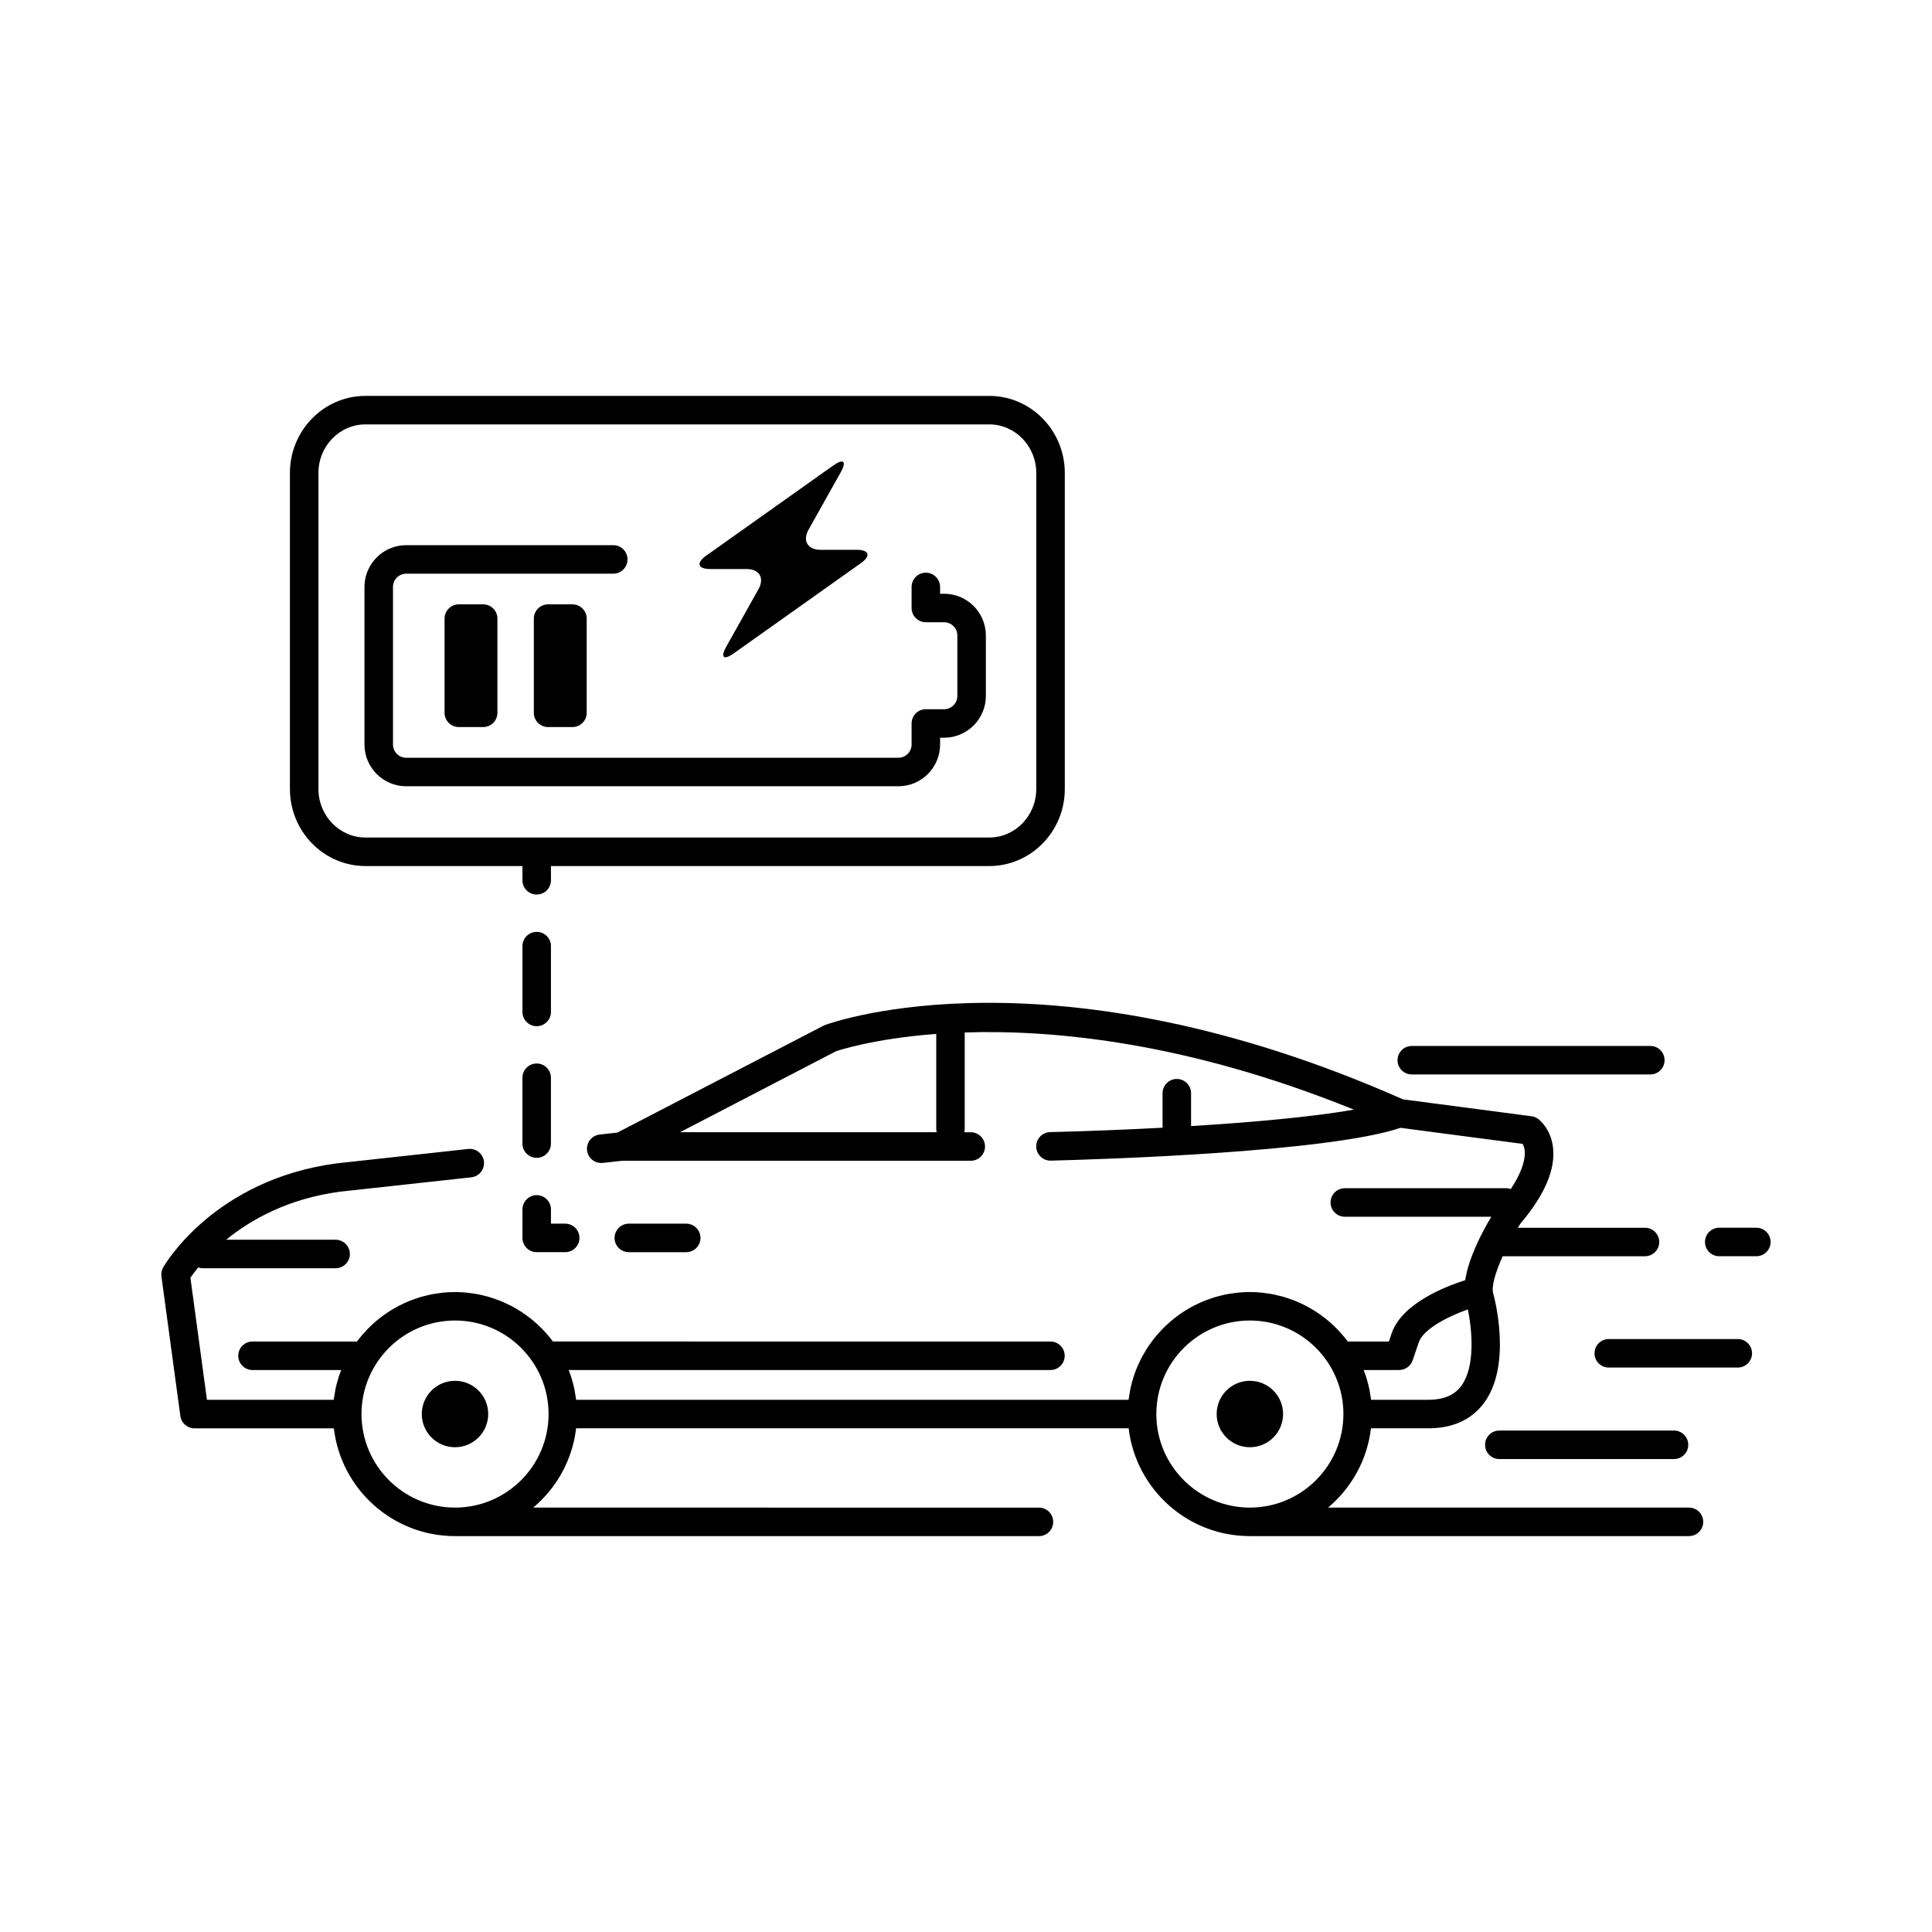 <?xml version="1.0" encoding="UTF-8"?>
<!-- Uploaded to: ICON Repo, www.svgrepo.com, Generator: ICON Repo Mixer Tools -->
<svg fill="#000000" width="800px" height="800px" version="1.1" viewBox="144 144 512 512" xmlns="http://www.w3.org/2000/svg">
 <g>
  <path d="m273.38 518.73c0 4.863-3.938 8.801-8.801 8.801-4.859 0-8.801-3.938-8.801-8.801 0-4.859 3.941-8.801 8.801-8.801 4.863 0 8.801 3.941 8.801 8.801"/>
  <path d="m484.03 518.73c0 4.863-3.941 8.801-8.801 8.801-4.859 0-8.801-3.938-8.801-8.801 0-4.859 3.941-8.801 8.801-8.801 4.859 0 8.801 3.941 8.801 8.801"/>
  <path d="m195.56 522.52h36.914c1.879 16.059 15.555 28.566 32.109 28.566h154.75c2.086 0 3.777-1.691 3.777-3.777 0-2.086-1.691-3.777-3.777-3.777l-134.02-0.004c6.172-5.176 10.379-12.605 11.363-21.012h146.43c1.879 16.059 15.551 28.566 32.105 28.566h116.38c2.086 0 3.777-1.691 3.777-3.777 0-2.086-1.691-3.777-3.777-3.777h-95.641c6.176-5.176 10.383-12.605 11.367-21.012h15.172c6.406 0 11.336-2.199 14.652-6.535 7.676-10.043 2.914-28 2.617-29.039-0.641-1.785 0.539-5.758 2.457-10.023h37.723c2.086 0 3.777-1.691 3.777-3.777 0-2.086-1.691-3.777-3.777-3.777h-33.688c0.234-0.375 0.461-0.77 0.699-1.125 6.387-7.539 9.289-14.305 8.621-20.109-0.57-4.961-3.59-7.34-3.938-7.598-0.516-0.383-1.121-0.629-1.762-0.715l-34.07-4.481c-92.516-40.953-150.45-20.715-153.33-19.641l-54.867 28.453-4.688 0.516c-2.07 0.23-3.57 2.094-3.34 4.168 0.227 2.078 2.047 3.559 4.168 3.344l5.184-0.566h92.336c2.086 0 3.777-1.691 3.777-3.777s-1.691-3.777-3.777-3.777h-1.734c0.039-0.211 0.129-0.406 0.129-0.629v-25.82c23.867-0.781 59.273 2.684 103.14 20.457-10.836 1.898-26.566 3.34-43.152 4.356v-8.711c0-2.086-1.691-3.777-3.777-3.777-2.086 0-3.777 1.691-3.777 3.777v9.145c-10.145 0.539-20.375 0.93-29.801 1.164-2.086 0.055-3.734 1.785-3.684 3.875 0.055 2.051 1.73 3.684 3.777 3.684h0.094c12.238-0.309 73.348-2.156 92.668-8.695l32.371 4.258c1.016 1.715 1.059 5.613-3.148 11.965-0.344-0.102-0.688-0.215-1.062-0.215h-42.918c-2.086 0-3.777 1.691-3.777 3.777 0 2.086 1.691 3.777 3.777 3.777h38.832c-2.375 3.941-6.019 10.809-6.926 16.816-5.344 1.703-16.723 6.168-19.457 13.988l-0.773 2.269-10.902-0.008c-0.25-0.34-0.504-0.676-0.77-1.004s-0.543-0.645-0.824-0.961c-0.383-0.438-0.766-0.871-1.172-1.289-0.297-0.309-0.605-0.602-0.914-0.898-0.418-0.398-0.84-0.785-1.277-1.16-0.328-0.281-0.66-0.551-1-0.82-0.449-0.355-0.91-0.699-1.379-1.031-0.355-0.25-0.711-0.496-1.074-0.734-0.48-0.312-0.973-0.609-1.473-0.895-0.375-0.215-0.754-0.434-1.137-0.633-0.516-0.27-1.043-0.516-1.574-0.758-0.391-0.18-0.781-0.363-1.184-0.523-0.551-0.227-1.113-0.422-1.68-0.617-0.402-0.141-0.801-0.289-1.211-0.41-0.594-0.18-1.203-0.32-1.812-0.465-0.398-0.094-0.789-0.203-1.191-0.285-0.676-0.133-1.367-0.223-2.062-0.316-0.352-0.047-0.691-0.113-1.043-0.148-1.051-0.102-2.113-0.16-3.188-0.16-1.078 0-2.137 0.059-3.188 0.16-0.355 0.035-0.703 0.102-1.055 0.148-0.688 0.09-1.375 0.18-2.047 0.312-0.41 0.082-0.809 0.195-1.215 0.289-0.598 0.145-1.199 0.285-1.785 0.461-0.422 0.129-0.832 0.277-1.246 0.422-0.551 0.191-1.102 0.383-1.641 0.602-0.414 0.168-0.816 0.359-1.223 0.543-0.516 0.234-1.027 0.477-1.527 0.738-0.398 0.211-0.789 0.434-1.18 0.656-0.484 0.277-0.961 0.566-1.426 0.867-0.379 0.246-0.754 0.504-1.121 0.766-0.449 0.32-0.891 0.648-1.324 0.988-0.355 0.281-0.707 0.566-1.047 0.859-0.418 0.359-0.824 0.734-1.227 1.113-0.324 0.309-0.648 0.617-0.961 0.941-0.387 0.398-0.758 0.816-1.121 1.234-0.293 0.336-0.59 0.668-0.867 1.016-0.355 0.441-0.688 0.898-1.016 1.359-0.254 0.355-0.52 0.703-0.758 1.066-0.324 0.492-0.621 1.004-0.922 1.516-0.207 0.355-0.43 0.703-0.625 1.07-0.309 0.574-0.578 1.168-0.852 1.762-0.148 0.328-0.32 0.645-0.457 0.977-0.359 0.863-0.68 1.742-0.969 2.641-0.07 0.219-0.129 0.441-0.195 0.66-0.246 0.832-0.473 1.672-0.652 2.531-0.082 0.391-0.129 0.797-0.195 1.191-0.094 0.555-0.207 1.105-0.273 1.668l-146.4 0.004c-0.066-0.562-0.18-1.113-0.273-1.668-0.066-0.398-0.113-0.801-0.195-1.191-0.18-0.859-0.406-1.699-0.652-2.531-0.066-0.219-0.125-0.441-0.195-0.66-0.199-0.625-0.434-1.234-0.668-1.844h127.68c2.086 0 3.777-1.691 3.777-3.777 0-2.086-1.691-3.777-3.777-3.777l-131.86-0.004c-0.246-0.332-0.492-0.668-0.754-0.988-0.277-0.348-0.574-0.68-0.867-1.016-0.367-0.418-0.734-0.836-1.121-1.234-0.312-0.324-0.637-0.633-0.961-0.941-0.402-0.383-0.805-0.754-1.227-1.113-0.344-0.293-0.691-0.578-1.047-0.859-0.434-0.34-0.875-0.672-1.324-0.988-0.371-0.262-0.742-0.52-1.121-0.766-0.465-0.301-0.941-0.59-1.426-0.867-0.391-0.227-0.781-0.449-1.18-0.656-0.5-0.262-1.012-0.5-1.527-0.738-0.406-0.184-0.809-0.375-1.223-0.543-0.539-0.219-1.09-0.41-1.641-0.602-0.414-0.145-0.824-0.297-1.246-0.422-0.586-0.176-1.184-0.316-1.785-0.461-0.406-0.098-0.805-0.207-1.215-0.289-0.672-0.133-1.359-0.223-2.047-0.312-0.352-0.047-0.699-0.113-1.055-0.148-1.051-0.102-2.113-0.16-3.188-0.16-1.078 0-2.141 0.059-3.188 0.16-0.352 0.035-0.695 0.102-1.043 0.148-0.691 0.09-1.383 0.18-2.062 0.316-0.402 0.078-0.793 0.188-1.191 0.285-0.609 0.145-1.215 0.289-1.812 0.465-0.41 0.125-0.809 0.273-1.211 0.41-0.566 0.195-1.129 0.391-1.68 0.617-0.398 0.164-0.789 0.348-1.184 0.523-0.531 0.242-1.059 0.488-1.574 0.758-0.387 0.203-0.762 0.418-1.137 0.633-0.5 0.289-0.992 0.582-1.473 0.895-0.363 0.238-0.723 0.48-1.074 0.734-0.469 0.332-0.926 0.676-1.379 1.031-0.34 0.266-0.672 0.539-1 0.82-0.438 0.375-0.859 0.762-1.277 1.16-0.309 0.297-0.617 0.59-0.914 0.898-0.406 0.418-0.789 0.852-1.172 1.289-0.277 0.32-0.559 0.633-0.824 0.961-0.281 0.348-0.547 0.707-0.812 1.066-0.102-0.008-0.191-0.059-0.297-0.059h-27.344c-2.086 0-3.777 1.691-3.777 3.777 0 2.086 1.691 3.777 3.777 3.777h23.508c-0.246 0.637-0.492 1.273-0.699 1.926-0.055 0.168-0.098 0.344-0.148 0.512-0.254 0.852-0.484 1.719-0.672 2.598-0.082 0.391-0.129 0.797-0.195 1.191-0.094 0.555-0.207 1.105-0.273 1.668h-33.594l-4.383-32.355c0.445-0.652 1.148-1.609 2.074-2.738 0.355 0.113 0.715 0.223 1.109 0.223h35.301c2.086 0 3.777-1.691 3.777-3.777s-1.691-3.777-3.777-3.777h-29.008c6.504-5.301 16.348-10.891 30.168-12.734l34.805-3.812c2.07-0.23 3.57-2.094 3.34-4.168-0.227-2.078-2.055-3.559-4.168-3.344l-34.895 3.824c-32.309 4.312-45.402 26.621-45.941 27.566-0.414 0.723-0.574 1.559-0.461 2.383l5.012 37c0.254 1.867 1.852 3.266 3.742 3.266zm196.68-78.473h-68.023l41.305-21.445c0.227-0.082 9.625-3.328 26.594-4.606v25.422c0 0.223 0.09 0.414 0.125 0.629zm122.55 63.016c1.617 0 3.055-1.031 3.578-2.562l1.633-4.801c1.191-3.406 7.426-6.715 12.996-8.695 1.074 5.172 2.121 15.223-1.844 20.398-1.836 2.394-4.664 3.559-8.645 3.559h-15.152c-0.066-0.562-0.18-1.113-0.273-1.668-0.066-0.398-0.113-0.801-0.195-1.191-0.184-0.883-0.414-1.746-0.672-2.598-0.051-0.172-0.094-0.344-0.148-0.512-0.207-0.652-0.453-1.289-0.699-1.926zm-14.773 11.676c0 13.668-11.121 24.789-24.793 24.789-13.668 0-24.785-11.121-24.785-24.789s11.121-24.789 24.785-24.789c13.676 0 24.793 11.121 24.793 24.789zm-210.64 0c0 13.668-11.121 24.789-24.785 24.789-13.672 0-24.793-11.121-24.793-24.789s11.121-24.789 24.793-24.789c13.668 0 24.785 11.121 24.785 24.789z"/>
  <path d="m332.28 294.8h9.594c3.371 0 4.781 2.406 3.133 5.344l-8.516 15.184c-1.648 2.941-0.75 3.75 2 1.797l33.641-23.875c2.75-1.949 2.238-3.547-1.129-3.547h-9.594c-3.371 0-4.781-2.406-3.129-5.344l8.516-15.184c1.648-2.941 0.75-3.75-2-1.797l-33.641 23.875c-2.754 1.953-2.246 3.547 1.125 3.547z"/>
  <path d="m251.66 352.37h130.41c6.102 0 11.066-4.965 11.066-11.066v-1.801h1.062c6.102 0 11.066-4.965 11.066-11.066v-16.023c0-6.102-4.965-11.066-11.066-11.066h-1.062v-1.801c0-2.086-1.691-3.777-3.777-3.777s-3.777 1.691-3.777 3.777v5.578c0 2.086 1.691 3.777 3.777 3.777h4.84c1.934 0 3.508 1.574 3.508 3.512v16.023c0 1.938-1.574 3.512-3.508 3.512h-4.84c-2.086 0-3.777 1.691-3.777 3.777v5.578c0 1.938-1.574 3.512-3.508 3.512l-130.42-0.004c-1.934 0-3.508-1.574-3.508-3.512v-41.758c0-1.938 1.574-3.512 3.508-3.512h54.871c2.086 0 3.777-1.691 3.777-3.777s-1.691-3.777-3.777-3.777h-54.871c-6.102 0-11.066 4.965-11.066 11.066v41.758c0 6.106 4.965 11.07 11.066 11.07z"/>
  <path d="m518.14 428.74h63.211c2.086 0 3.777-1.691 3.777-3.777 0-2.086-1.691-3.777-3.777-3.777h-63.211c-2.086 0-3.777 1.691-3.777 3.777-0.004 2.082 1.691 3.777 3.777 3.777z"/>
  <path d="m541.34 523.11c-2.086 0-3.777 1.691-3.777 3.777s1.691 3.777 3.777 3.777h46.289c2.086 0 3.777-1.691 3.777-3.777s-1.691-3.777-3.777-3.777z"/>
  <path d="m608.31 502.64c0-2.086-1.691-3.777-3.777-3.777h-34.195c-2.086 0-3.777 1.691-3.777 3.777 0 2.086 1.691 3.777 3.777 3.777h34.195c2.086 0 3.777-1.691 3.777-3.777z"/>
  <path d="m609.45 469.36h-9.832c-2.086 0-3.777 1.691-3.777 3.777 0 2.086 1.691 3.777 3.777 3.777h9.832c2.086 0 3.777-1.691 3.777-3.777 0-2.086-1.691-3.777-3.777-3.777z"/>
  <path d="m282.45 447.06c0 2.086 1.691 3.777 3.777 3.777 2.086 0 3.777-1.691 3.777-3.777v-17.445c0-2.086-1.691-3.777-3.777-3.777-2.086 0-3.777 1.691-3.777 3.777z"/>
  <path d="m286.23 415.95c2.086 0 3.777-1.691 3.777-3.777v-17.445c0-2.086-1.691-3.777-3.777-3.777-2.086 0-3.777 1.691-3.777 3.777v17.445c0 2.086 1.691 3.777 3.777 3.777z"/>
  <path d="m282.45 472.06c0 2.086 1.691 3.777 3.777 3.777h7.559c2.086 0 3.777-1.691 3.777-3.777s-1.691-3.777-3.777-3.777h-3.777v-3.777c0-2.086-1.691-3.777-3.777-3.777-2.086 0-3.777 1.691-3.777 3.777z"/>
  <path d="m318.2 475.84h7.656c2.086 0 3.777-1.691 3.777-3.777 0-2.086-1.691-3.777-3.777-3.777h-15.215c-2.086 0-3.777 1.691-3.777 3.777 0 2.086 1.691 3.777 3.777 3.777z"/>
  <path d="m240.85 373.51h41.605v3.777c0 2.086 1.691 3.777 3.777 3.777 2.086 0 3.777-1.691 3.777-3.777v-3.777h116.16c11.035 0 20.016-9.16 20.016-20.414v-83.762c0-11.258-8.98-20.414-20.016-20.414l-165.32-0.004c-11.035 0-20.016 9.16-20.016 20.414v83.762c0 11.262 8.977 20.418 20.016 20.418zm-12.461-104.18c0-7.09 5.59-12.859 12.457-12.859h165.32c6.867 0 12.457 5.769 12.457 12.859v83.762c0 7.09-5.59 12.859-12.457 12.859h-165.32c-6.867 0-12.457-5.769-12.457-12.859z"/>
  <path d="m265.59 304.16c-2.086 0-3.777 1.691-3.777 3.777v24.965c0 2.086 1.691 3.777 3.777 3.777h6.453c2.086 0 3.777-1.691 3.777-3.777v-24.965c0-2.086-1.691-3.777-3.777-3.777z"/>
  <path d="m289.25 304.16c-2.086 0-3.777 1.691-3.777 3.777v24.965c0 2.086 1.691 3.777 3.777 3.777h6.453c2.086 0 3.777-1.691 3.777-3.777v-24.965c0-2.086-1.691-3.777-3.777-3.777z"/>
 </g>
</svg>